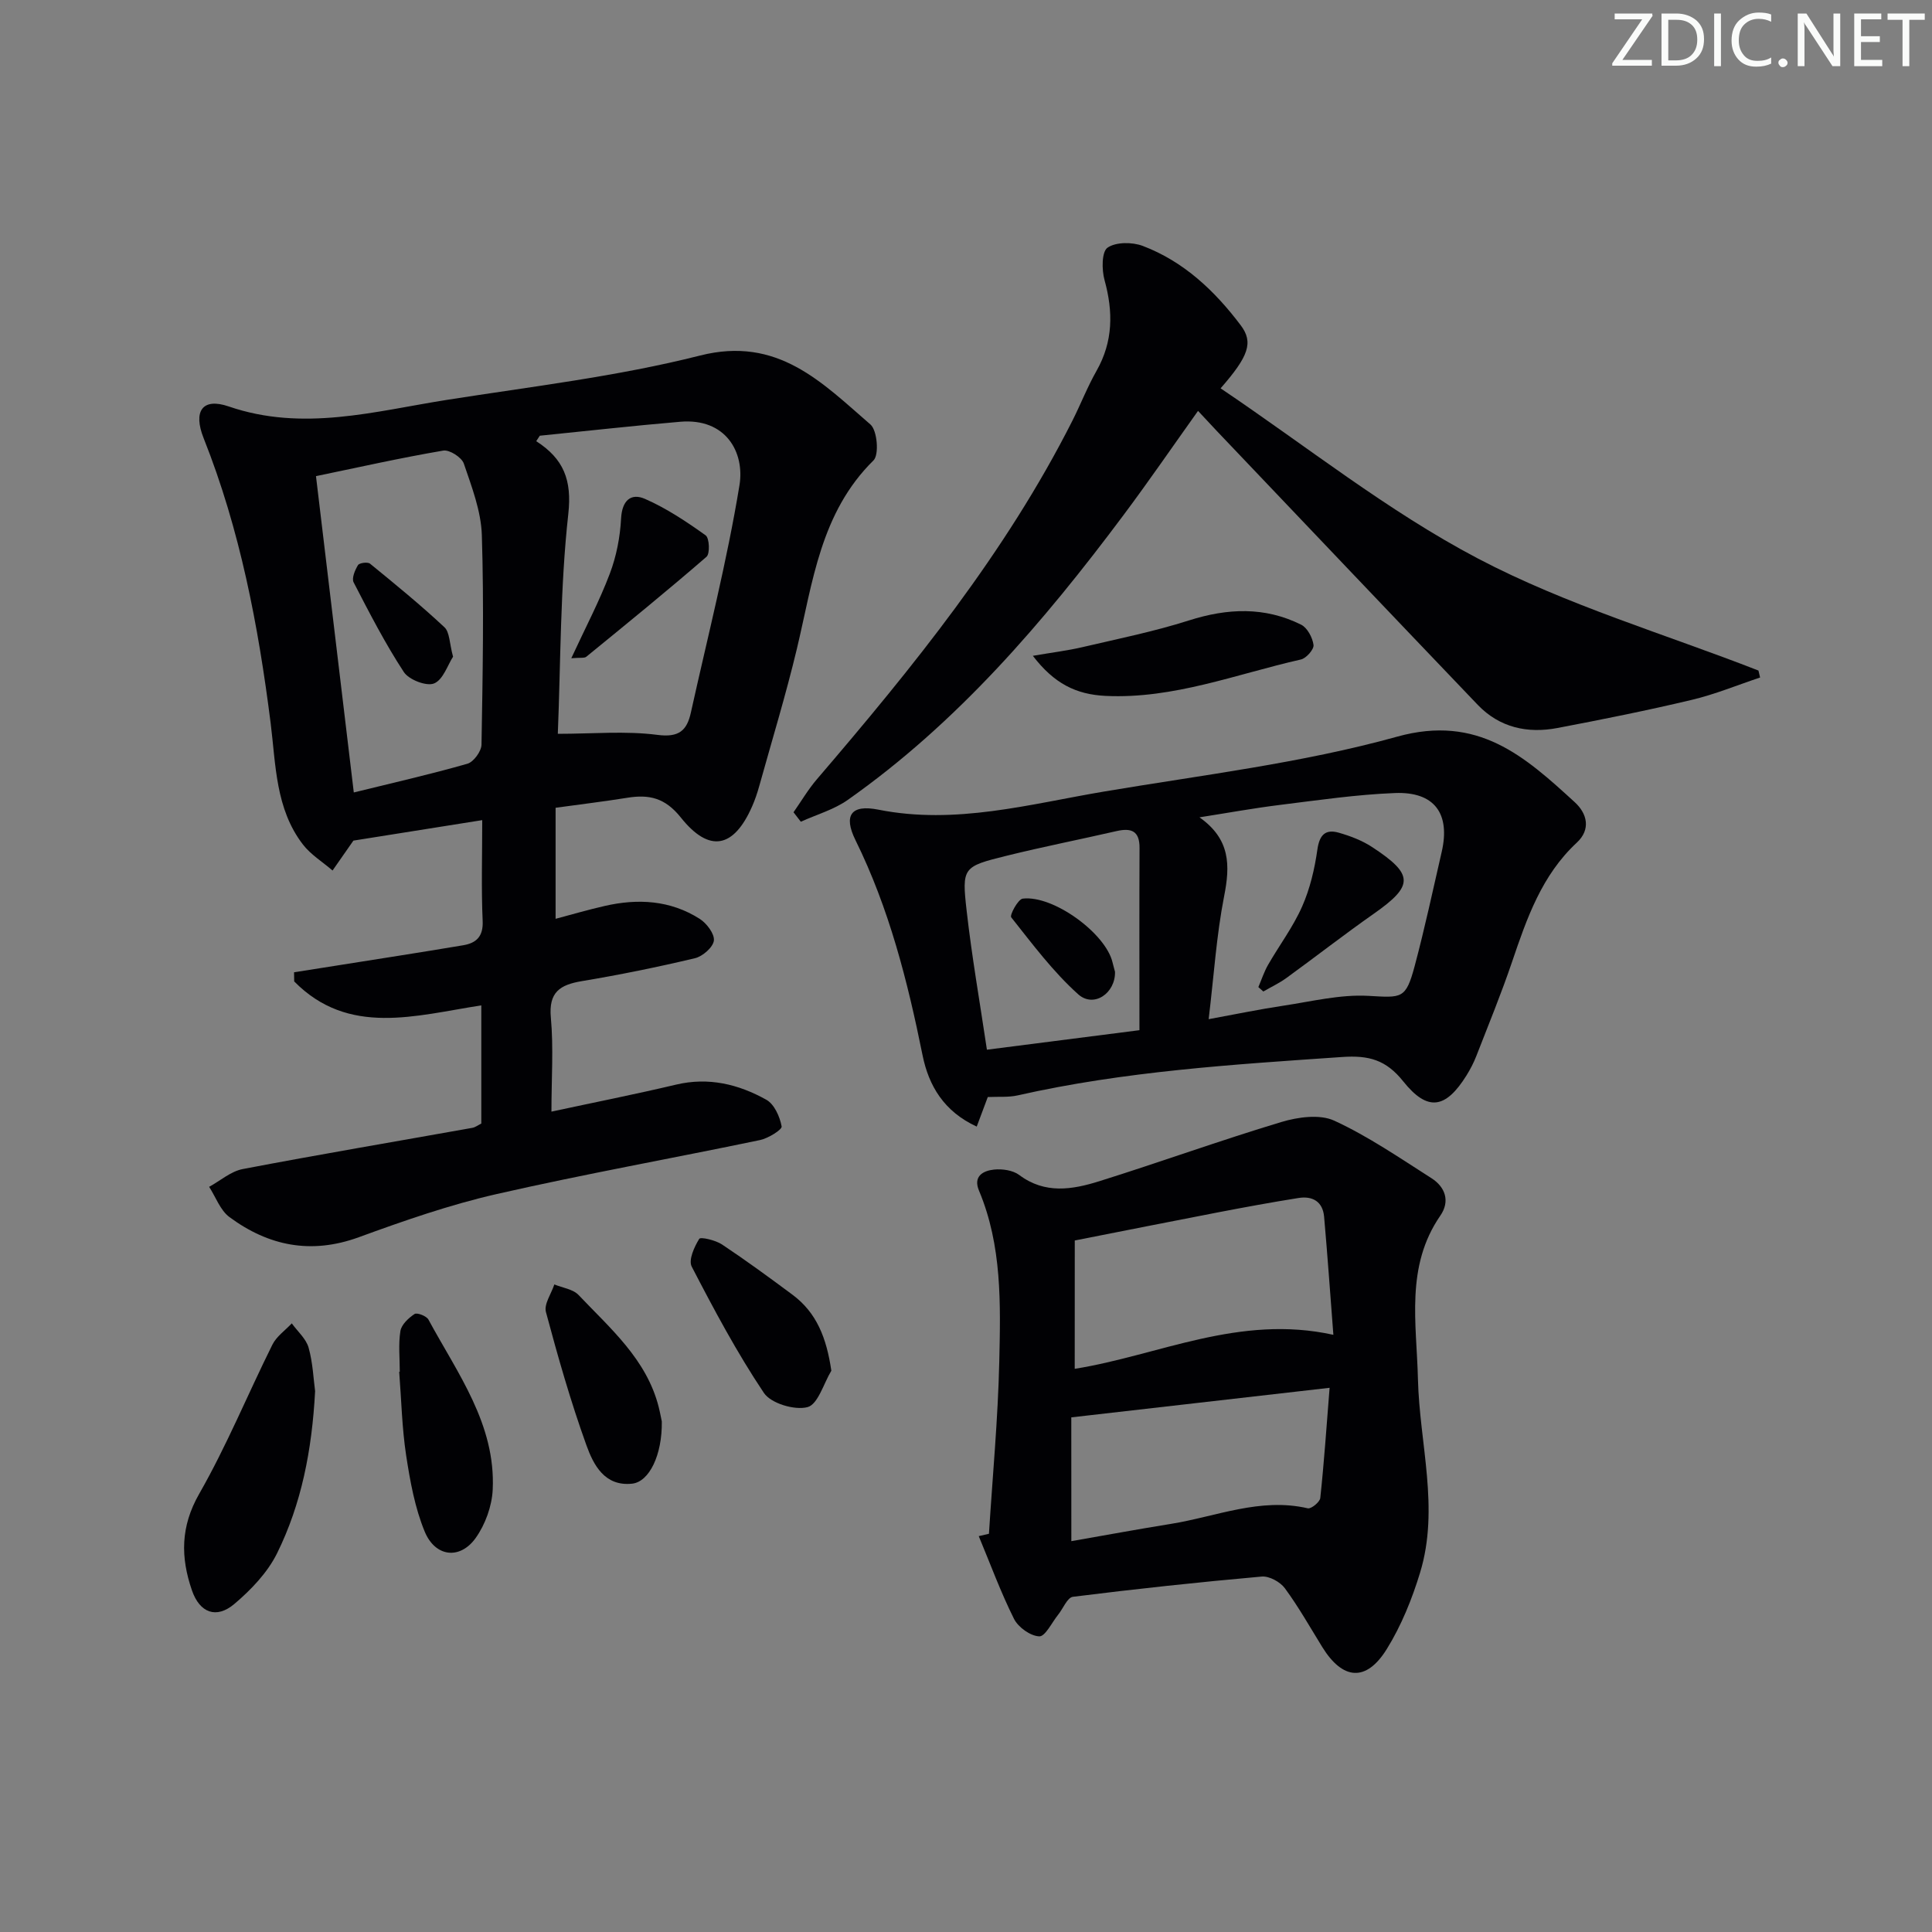 <svg enable-background="new 0 0 400 400" viewBox="0 0 400 400" xmlns="http://www.w3.org/2000/svg"><rect x="0" y="0" width="400" height="400" fill="#808080" stroke="none"/><path d="m342.2 3.2-6.3 9.2h6.1v1.2h-8.2v-.5l6.2-9.1h-5.7v-1.2h7.8v.4z" fill="#fafbfa"/><path d="m344 13.7v-10.9h3.1c1.6 0 3 .5 4.1 1.4 1.1 1 1.6 2.2 1.6 3.9s-.5 3-1.6 4-2.5 1.5-4.2 1.5h-3zm1.4-9.6v8.4h1.6c1.4 0 2.5-.4 3.2-1.1.8-.8 1.2-1.8 1.2-3.2s-.4-2.4-1.2-3.1-1.8-1-3.1-1z" fill="#fafbfa"/><path d="m356.3 2.8v10.9h-1.4v-10.9z" fill="#fafbfa"/><path d="m366.6 13.2c-.8.4-1.8.6-3 .6-1.6 0-2.8-.5-3.7-1.5s-1.4-2.3-1.4-3.9c0-1.7.5-3.2 1.6-4.2s2.4-1.6 4-1.6c1 0 1.9.1 2.6.4v1.5c-.8-.4-1.6-.6-2.6-.6-1.2 0-2.2.4-3 1.2s-1.1 1.9-1.1 3.3c0 1.3.4 2.3 1.1 3.1s1.6 1.1 2.8 1.1c1.1 0 2-.2 2.8-.7v1.3z" fill="#fafbfa"/><path d="m368.2 13c0-.3.1-.5.3-.6.2-.2.4-.3.6-.3.3 0 .5.1.7.3s.3.4.3.6-.1.5-.3.6c-.2.2-.4.3-.7.3s-.5-.1-.6-.3c-.2-.2-.3-.4-.3-.6z" fill="#fafbfa"/><path d="m381.1 13.7h-1.7l-5.5-8.4c-.2-.2-.3-.5-.4-.7 0 .2.1.8.1 1.5v7.6h-1.4v-10.9h1.8l5.3 8.3c.3.4.4.6.4.8 0-.3-.1-.8-.1-1.6v-7.5h1.4v10.9z" fill="#fafbfa"/><path d="m389.7 13.7h-5.8v-10.9h5.6v1.2h-4.2v3.5h3.9v1.2h-3.9v3.7h4.4z" fill="#fafbfa"/><path d="m398.4 4.1h-3.1v9.6h-1.4v-9.6h-3.1v-1.3h7.7v1.3z" fill="#fafbfa"/><g fill="#010104"><path d="m114.17 230.15c8.73-1.88 17.3-3.58 25.8-5.59 6.74-1.6 12.94-.08 18.69 3.13 1.65.92 2.8 3.51 3.17 5.52.12.68-2.78 2.47-4.49 2.83-18.18 3.79-36.47 7.06-54.57 11.19-9.67 2.21-19.14 5.51-28.47 8.92-9.89 3.61-18.69 1.82-26.8-4.17-1.9-1.41-2.83-4.14-4.2-6.26 2.31-1.26 4.49-3.21 6.96-3.68 15.81-3.02 31.68-5.7 47.52-8.53.62-.11 1.19-.55 1.87-.89 0-8 0-15.97 0-24.47-13.6 2.1-27.49 6.48-38.74-4.96-.01-.63-.02-1.26-.03-1.89 2.81-.44 5.63-.89 8.44-1.33 8.85-1.41 17.71-2.77 26.55-4.26 2.7-.45 4.21-1.77 4.06-5.05-.3-6.63-.09-13.29-.09-20.86-9.32 1.48-18.19 2.89-26.67 4.24-1.47 2.1-2.89 4.15-4.32 6.19-2.06-1.78-4.5-3.27-6.13-5.38-5.7-7.4-5.6-16.51-6.69-25.17-2.55-20.15-6.32-39.98-13.87-58.96-2.21-5.56-.29-8.45 5.19-6.57 15.38 5.28 30.21 1 45.17-1.36 17.53-2.76 35.27-4.84 52.42-9.18 16.09-4.08 25.25 5.6 35.28 14.28 1.41 1.23 1.82 6.26.63 7.43-11 10.83-12.57 25.23-15.88 39.07-2.28 9.52-5.14 18.89-7.77 28.33-.4 1.44-.88 2.87-1.48 4.23-3.79 8.64-8.85 9.72-14.76 2.31-3.26-4.09-6.57-4.82-11.09-4.09-4.74.76-9.52 1.34-14.84 2.07v22.99c3.28-.87 6.69-1.87 10.16-2.66 6.88-1.58 13.6-1.2 19.68 2.67 1.44.92 3.1 3.11 2.93 4.5s-2.33 3.27-3.92 3.65c-7.74 1.84-15.55 3.43-23.4 4.74-4.55.76-6.92 2.27-6.43 7.57.57 6.25.12 12.6.12 19.45zm-40.92-66.08c8.15-2.01 15.9-3.76 23.53-5.95 1.28-.37 2.88-2.57 2.91-3.94.25-14.46.52-28.94.07-43.39-.16-4.99-2.09-9.99-3.73-14.81-.44-1.29-2.97-2.91-4.26-2.69-8.74 1.49-17.4 3.43-26.35 5.29 2.66 22.24 5.23 43.74 7.83 65.49zm38.51-73.86c-.25.38-.5.75-.74 1.13 5.68 3.66 7.42 8.03 6.64 15.07-1.69 15.26-1.57 30.71-2.17 45.52 7.2 0 14.01-.64 20.63.22 4.5.59 6.11-.95 6.92-4.63 3.47-15.67 7.47-31.25 10.06-47.06 1.11-6.8-2.8-13.94-12.26-13.14-9.71.82-19.39 1.92-29.08 2.89z"/><path d="m204.75 317.55c.75-11.9 1.87-23.79 2.14-35.69.27-11.92.58-23.97-4.2-35.35-1.26-2.99.86-4.12 3.09-4.36 1.71-.18 3.91.13 5.23 1.11 5.33 4.01 11.01 3.04 16.55 1.31 12.62-3.95 25.07-8.46 37.73-12.27 3.43-1.03 7.95-1.66 10.95-.28 7.04 3.24 13.53 7.71 20.11 11.9 2.88 1.83 3.92 4.78 1.85 7.77-7.27 10.55-4.9 22.28-4.63 33.84.32 13.35 4.5 26.73.45 40.04-1.67 5.5-3.9 11.02-6.92 15.88-4.25 6.83-9.11 6.39-13.34-.45-2.53-4.1-4.91-8.32-7.75-12.18-.97-1.31-3.24-2.55-4.79-2.41-13.05 1.16-26.09 2.56-39.09 4.19-1.16.15-2.03 2.45-3.07 3.73-1.29 1.6-2.66 4.52-3.9 4.46-1.84-.08-4.35-1.88-5.22-3.62-2.77-5.54-4.91-11.4-7.3-17.13.72-.17 1.42-.33 2.11-.49zm17.76-34.15c17.37-2.77 34.05-11.34 53.55-7.04-.65-8.41-1.21-16.45-1.92-24.47-.28-3.11-2.39-4.32-5.28-3.86-5.55.88-11.08 1.9-16.6 2.96-9.87 1.9-19.72 3.87-29.74 5.84-.01 8.84-.01 17.61-.01 26.57zm-.7 35.68c6.93-1.21 13.75-2.47 20.58-3.57 9.4-1.51 18.51-5.52 28.38-3.23.7.16 2.5-1.31 2.58-2.14.78-7.29 1.28-14.62 1.93-22.81-18.47 2.11-35.68 4.08-53.48 6.12.01 8.41.01 16.64.01 25.63z"/><path d="m204.51 227.13c-.78 2.07-1.46 3.89-2.29 6.12-6.78-3.12-9.93-8.45-11.21-14.75-3.1-15.35-6.92-30.41-13.89-44.55-2.55-5.17-.89-7.44 4.73-6.32 16 3.19 31.34-1.16 46.8-3.76 20.28-3.42 40.87-5.87 60.6-11.35 16.76-4.66 26.44 4.1 36.79 13.57 2.57 2.35 3.37 5.62.43 8.36-7.27 6.75-10.35 15.66-13.41 24.68-2.24 6.6-4.89 13.06-7.42 19.55-.54 1.38-1.24 2.72-2.02 3.98-4.3 6.88-8.03 7.56-13.09 1.23-3.57-4.47-7.13-5.43-12.64-5.05-22.54 1.55-45.07 2.94-67.2 7.95-1.91.43-3.96.23-6.18.34zm45.73-16.12c5.67-1.04 10.51-2.05 15.39-2.78 5.87-.88 11.82-2.37 17.64-2.05 6.95.38 7.77.75 9.62-6.16 2.09-7.82 3.78-15.75 5.6-23.65 1.82-7.93-1.5-12.5-9.69-12.18-7.93.31-15.83 1.47-23.73 2.45-5.6.69-11.15 1.71-16.73 2.58 6.42 4.53 6.37 9.95 5.09 16.4-1.58 8.07-2.1 16.35-3.19 25.39zm-14.33 2.28c0-13.2-.04-25.47.02-37.74.02-3.56-1.75-4.17-4.77-3.48-7.58 1.74-15.22 3.24-22.77 5.11-9.04 2.24-9.28 2.39-8.25 11.43 1.07 9.46 2.72 18.85 4.19 28.72 11.33-1.44 21.93-2.8 31.58-4.04z"/><path d="m164.29 168.17c1.61-2.3 3.04-4.74 4.86-6.86 19.84-23.16 39.02-46.79 52.88-74.21 1.72-3.41 3.11-7.01 5-10.33 3.44-6.07 3.46-12.23 1.65-18.79-.59-2.13-.6-5.85.62-6.7 1.73-1.2 5.13-1.19 7.31-.36 8.48 3.22 14.91 9.31 20.27 16.43 2.68 3.55 1.63 6.42-4.17 13.05 17.76 11.95 34.56 25.4 53.27 35.23 18.36 9.65 38.65 15.61 58.09 23.2.11.48.23.96.34 1.44-4.71 1.57-9.34 3.49-14.15 4.63-9.2 2.19-18.49 4.05-27.78 5.82-6.22 1.19-12.01-.07-16.53-4.79-18.06-18.88-36.06-37.83-54.07-56.75-1.13-1.19-2.25-2.4-3.84-4.11-5.27 7.39-10.23 14.62-15.47 21.63-16.5 22.08-34.32 42.91-57.06 58.92-2.87 2.02-6.46 3.03-9.71 4.51-.51-.65-1.01-1.3-1.51-1.96z"/><path d="m65.24 288.02c-.65 12.25-2.83 23.35-7.88 33.58-1.98 4-5.39 7.56-8.85 10.49-3.73 3.15-7.17 1.82-8.77-2.82-2.36-6.84-2.39-13.2 1.52-20.02 5.67-9.92 10.03-20.58 15.13-30.84.85-1.72 2.65-2.96 4.02-4.42 1.2 1.66 2.95 3.17 3.48 5.02.89 3.16 1.01 6.54 1.35 9.01z"/><path d="m82.77 284c0-2.82-.31-5.68.13-8.43.22-1.33 1.68-2.7 2.93-3.52.51-.34 2.47.41 2.87 1.15 6.02 11.14 13.95 21.68 13.31 35.21-.16 3.42-1.54 7.23-3.53 10.02-3.25 4.53-8.36 3.96-10.55-1.33-2.04-4.95-3.02-10.42-3.84-15.76-.87-5.71-.99-11.54-1.44-17.32.04-.01.08-.02.12-.02z"/><path d="m213.84 135.78c3.99-.69 7.16-1.07 10.24-1.79 7.39-1.73 14.87-3.24 22.09-5.54 7.98-2.54 15.67-2.87 23.21.88 1.29.64 2.37 2.68 2.57 4.2.12.91-1.5 2.76-2.61 3.01-13.37 3.02-26.36 8.2-40.41 7.54-6.17-.3-10.69-2.56-15.09-8.3z"/><path d="m137.02 294.3c.1 6.93-2.59 12.5-6.16 12.88-5.71.6-8-3.93-9.46-7.99-3.25-9.02-5.89-18.28-8.37-27.55-.44-1.63 1.11-3.79 1.74-5.71 1.7.7 3.86.97 5.02 2.19 6.59 6.95 14.09 13.32 16.59 23.2.32 1.29.55 2.59.64 2.98z"/><path d="m172.12 283.79c-1.6 2.65-2.77 6.97-4.93 7.54-2.66.7-7.57-.76-9.03-2.94-5.58-8.33-10.33-17.24-14.95-26.16-.7-1.36.53-4.08 1.56-5.74.28-.45 3.37.27 4.71 1.16 4.96 3.3 9.78 6.83 14.57 10.39 5.04 3.74 7.07 8.96 8.07 15.75z"/><path d="m93.8 135.96c-1.11 1.71-2.05 4.77-3.93 5.54-1.58.64-5.22-.77-6.26-2.36-3.88-5.93-7.14-12.27-10.4-18.58-.43-.84.28-2.53.91-3.56.29-.47 2.01-.69 2.49-.3 5.23 4.27 10.46 8.54 15.39 13.15 1.12 1.03 1.04 3.35 1.8 6.11z"/><path d="m118.28 136.28c2.97-6.42 5.83-11.83 7.97-17.5 1.37-3.61 2.14-7.59 2.34-11.45.2-3.73 2.05-5.31 4.95-4.04 4.45 1.95 8.59 4.71 12.56 7.55.78.56.92 3.8.17 4.44-8.15 7.06-16.52 13.87-24.88 20.69-.4.33-1.22.15-3.11.31z"/><path d="m260.53 204.37c.66-1.54 1.18-3.16 2.01-4.61 2.32-4.04 5.17-7.82 7.04-12.05 1.64-3.7 2.6-7.8 3.17-11.82.44-3.08 1.69-4.28 4.46-3.48 2.37.68 4.78 1.6 6.82 2.93 8.74 5.71 8.69 8.02.41 13.83-6.13 4.3-12.04 8.91-18.1 13.31-1.49 1.08-3.18 1.87-4.78 2.8-.34-.31-.68-.61-1.03-.91z"/><path d="m230.85 201.19c.12 4.43-4.39 7.57-7.63 4.66-5.2-4.67-9.48-10.41-13.86-15.93-.35-.44 1.4-3.75 2.39-3.87 6.35-.75 17.19 7.21 18.59 13.21.15.65.35 1.29.51 1.93z"/></g></svg>